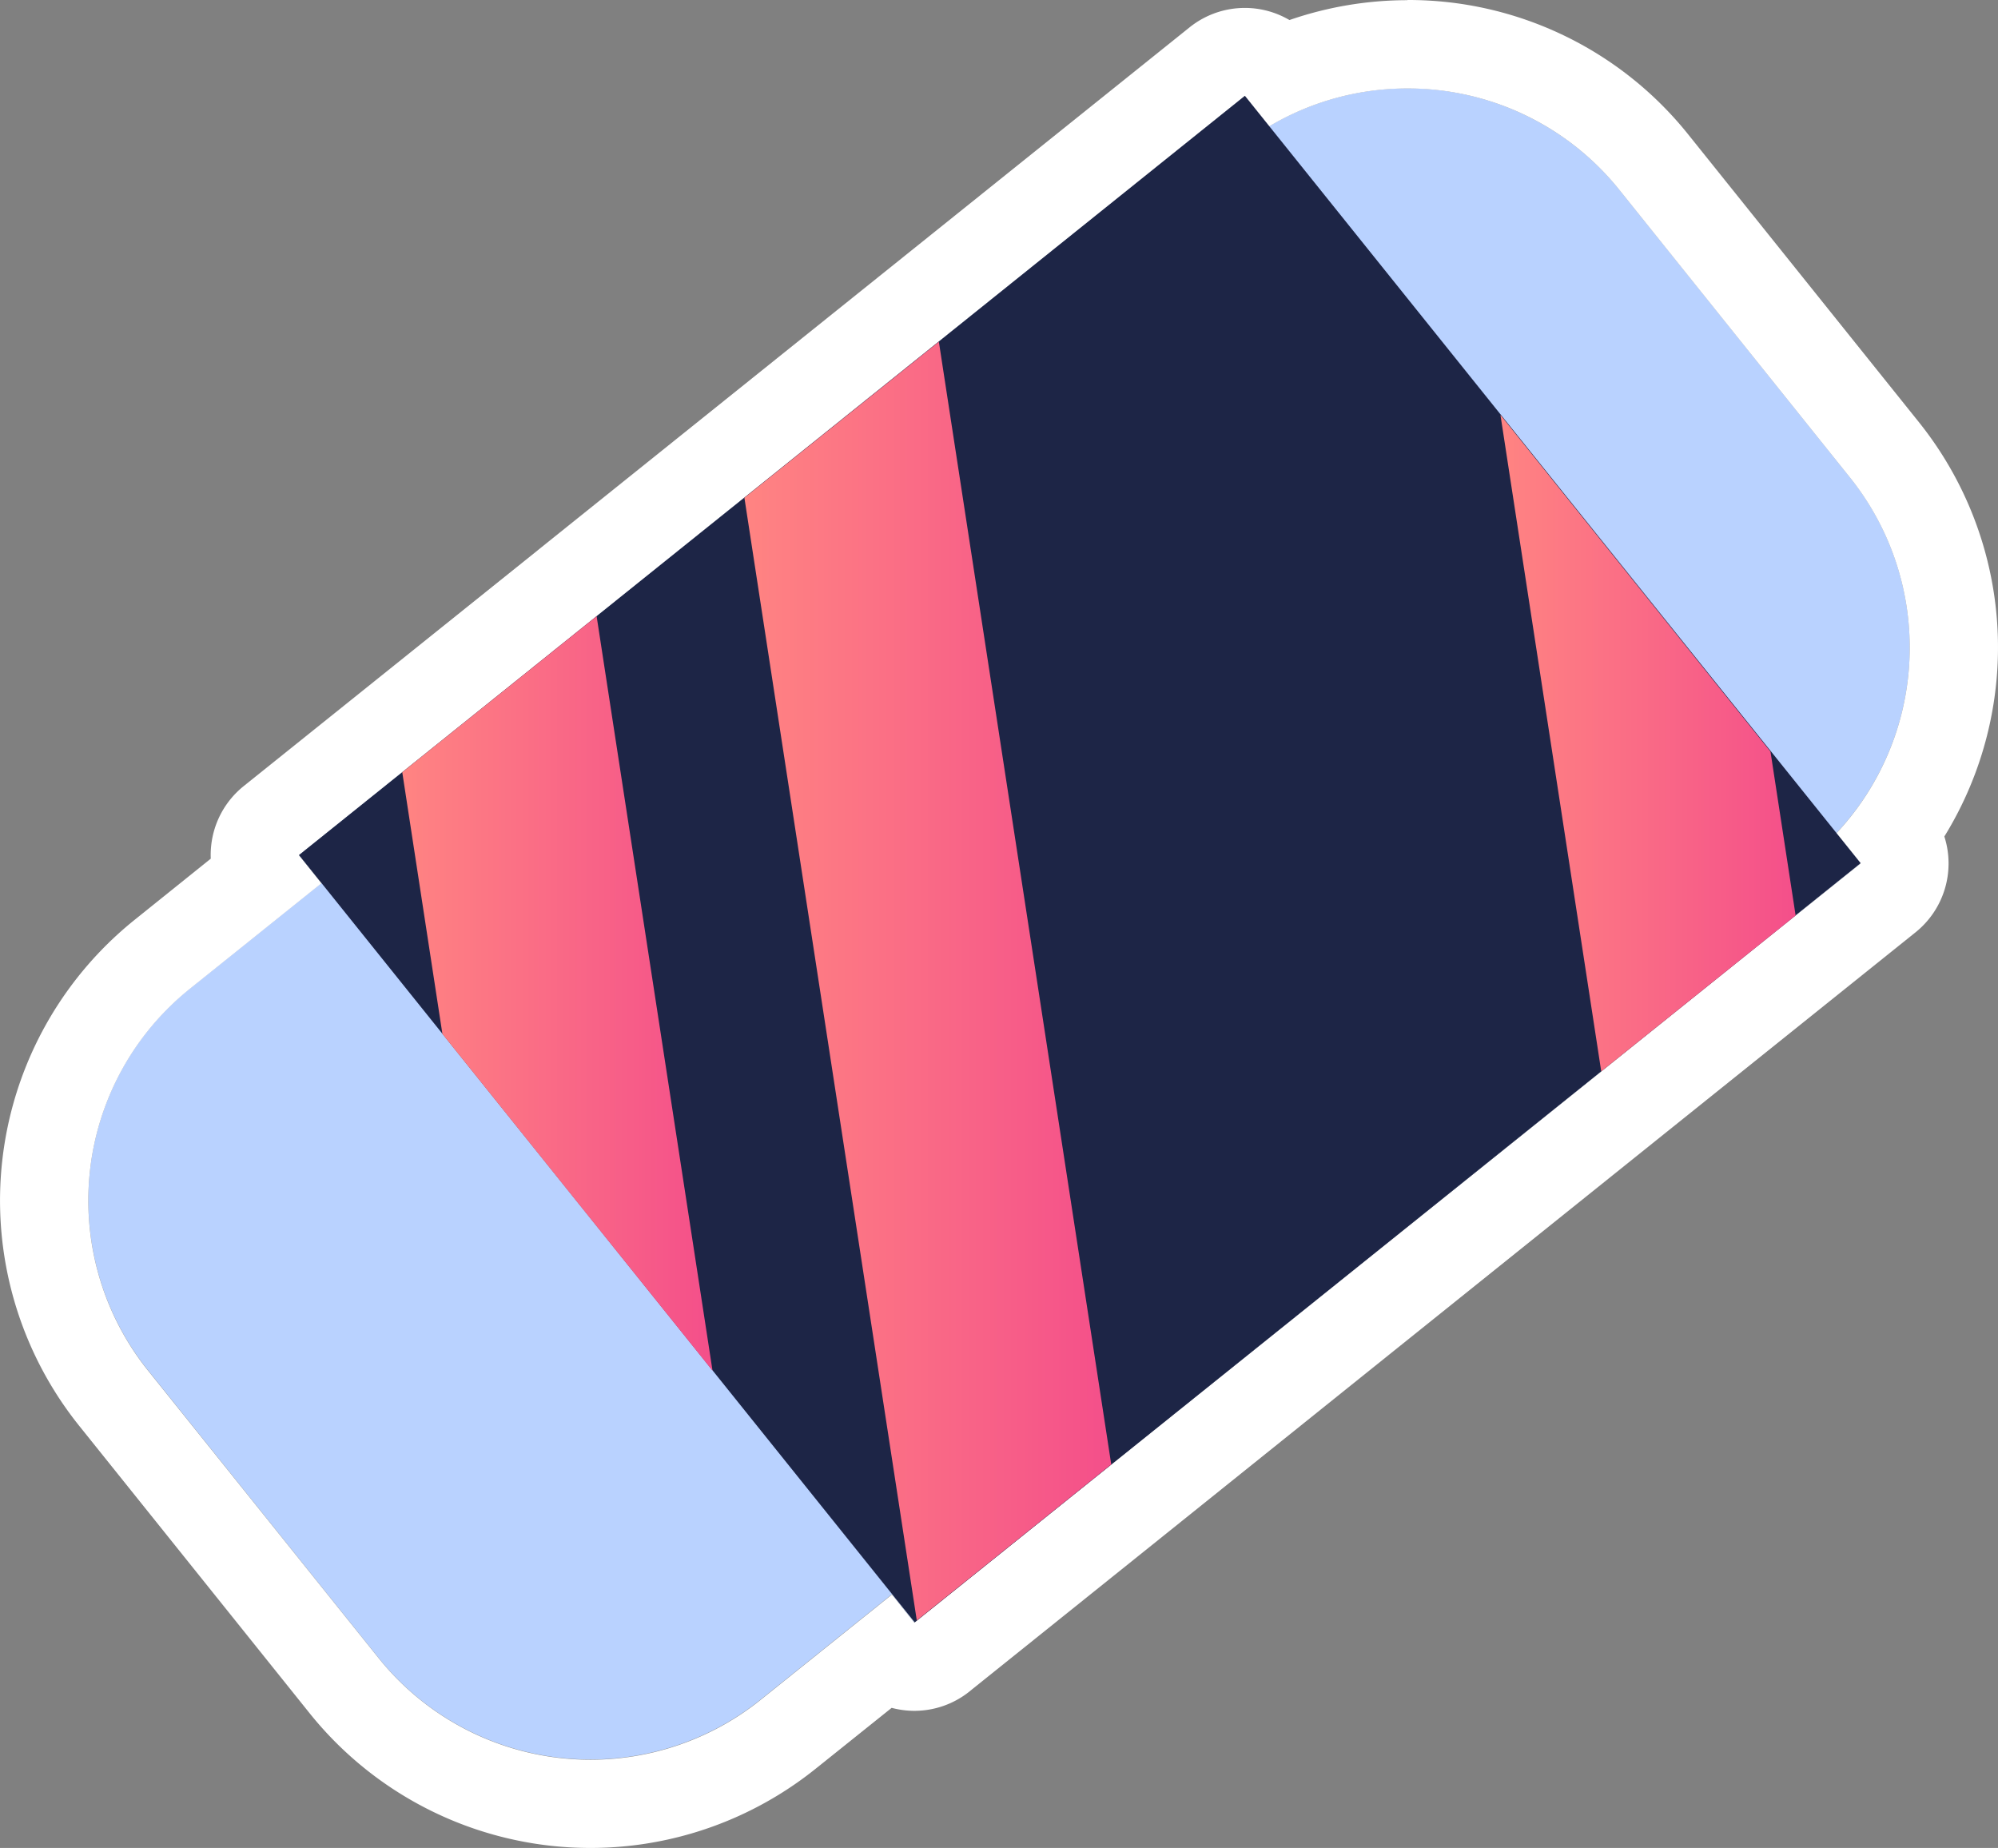 <svg xmlns="http://www.w3.org/2000/svg" xmlns:xlink="http://www.w3.org/1999/xlink" width="134.014" height="123.933" viewBox="0 0 134.014 123.933">
  <rect x="0" y="0" width="134.014" height="123.933" fill="#808080" stroke="none"/>
  <defs>
    <linearGradient id="linear-gradient" y1="0.5" x2="1" y2="0.5" gradientUnits="objectBoundingBox">
      <stop offset="0" stop-color="#ff8482"/>
      <stop offset="1" stop-color="#f44f8a"/>
    </linearGradient>
    <linearGradient id="linear-gradient-2" x1="0" y1="0.5" x2="1" y2="0.5" xlink:href="#linear-gradient"/>
  </defs>
  <g id="pictos-05" transform="translate(0.751 0.769)">
    <g id="Groupe_287" data-name="Groupe 287" transform="translate(-0.751 -0.769)">
      <path id="Tracé_137" data-name="Tracé 137" d="M127.239,59.961a18.227,18.227,0,0,0,.93-23.878L112.716,16.811A18.23,18.23,0,0,0,89.2,12.536l-1.622-2.025L44.1,45.384h0l-.409.332L24.136,61.4l1.51,1.883L16.83,70.352a18.223,18.223,0,0,0-2.812,25.619L29.47,115.243a18.223,18.223,0,0,0,25.619,2.812l8.816-7.069,1.5,1.877.166-.136h0l13.037-10.456h0L91.887,91.625l9.674-7.762h0l9.917-7.957h0L124.516,65.45h0l4.34-3.481-1.622-2.019Z" transform="translate(-4.083 -4.064)" fill="#b9d2ff"/>
      <path id="Tracé_138" data-name="Tracé 138" d="M94.412,5.913a18.173,18.173,0,0,1,14.222,6.821l15.453,19.272a18.233,18.233,0,0,1-.93,23.878L124.78,57.9l-4.34,3.481L107.4,71.84,97.479,79.8,87.8,87.559,74.53,98.2,61.493,108.661l-.166.136-1.5-1.877-8.816,7.069a18.225,18.225,0,0,1-25.619-2.812L9.935,91.905a18.222,18.222,0,0,1,2.812-25.619l8.816-7.069-1.51-1.883L39.61,41.65l.409-.332L83.5,6.434l1.622,2.025a18.13,18.13,0,0,1,9.284-2.546m0-5.921A24.231,24.231,0,0,0,86.49,1.324a5.921,5.921,0,0,0-6.7.491L36.312,36.688l-.409.332L16.347,52.7a5.914,5.914,0,0,0-2.179,3.973,5.643,5.643,0,0,0-.03.894L9.047,61.656A24.145,24.145,0,0,0,5.311,95.6l15.453,19.272a24.142,24.142,0,0,0,33.944,3.73l5.1-4.085a6.027,6.027,0,0,0,1.522.2,5.908,5.908,0,0,0,3.7-1.3l.166-.136,13.043-10.462L91.511,92.166l9.674-7.762,9.917-7.957L124.14,65.99l4.34-3.481a5.922,5.922,0,0,0,1.936-6.43,24.15,24.15,0,0,0-1.711-27.792L113.252,9.015A24.037,24.037,0,0,0,94.406-.02h0Z" transform="translate(-0.001 0.02)" fill="#fff"/>
    </g>
    <g id="Groupe_289" data-name="Groupe 289" transform="translate(19.304 5.684)">
      <rect id="Rectangle_60" data-name="Rectangle 60" width="81.339" height="65.975" transform="matrix(0.78, -0.626, 0.626, 0.78, 0, 50.89)" fill="#1d2546"/>
      <g id="Groupe_288" data-name="Groupe 288" transform="translate(6.926)">
        <path id="Tracé_139" data-name="Tracé 139" d="M58.607,69.78l7.774,50.6L48.264,97.8,45.57,80.242Z" transform="translate(-45.57 -34.907)" fill="url(#linear-gradient)"/>
        <path id="Tracé_140" data-name="Tracé 140" d="M97.373,38.69l11.563,75.294L95.893,124.446,84.33,49.152Z" transform="translate(-61.381 -22.224)" fill="url(#linear-gradient-2)"/>
        <path id="Tracé_141" data-name="Tracé 141" d="M133.8,10.88l3.523,4.387,10.462,68.971L134.745,94.694,123.3,19.305Z" transform="translate(-77.278 -10.88)" fill="url(#linear-gradient-2)"/>
        <path id="Tracé_142" data-name="Tracé 142" d="M169.98,46.98l18.112,22.576,1.687,10.995L176.741,91.006Z" transform="translate(-96.32 -25.606)" fill="url(#linear-gradient-2)"/>
      </g>
    </g>
  </g>
</svg>
